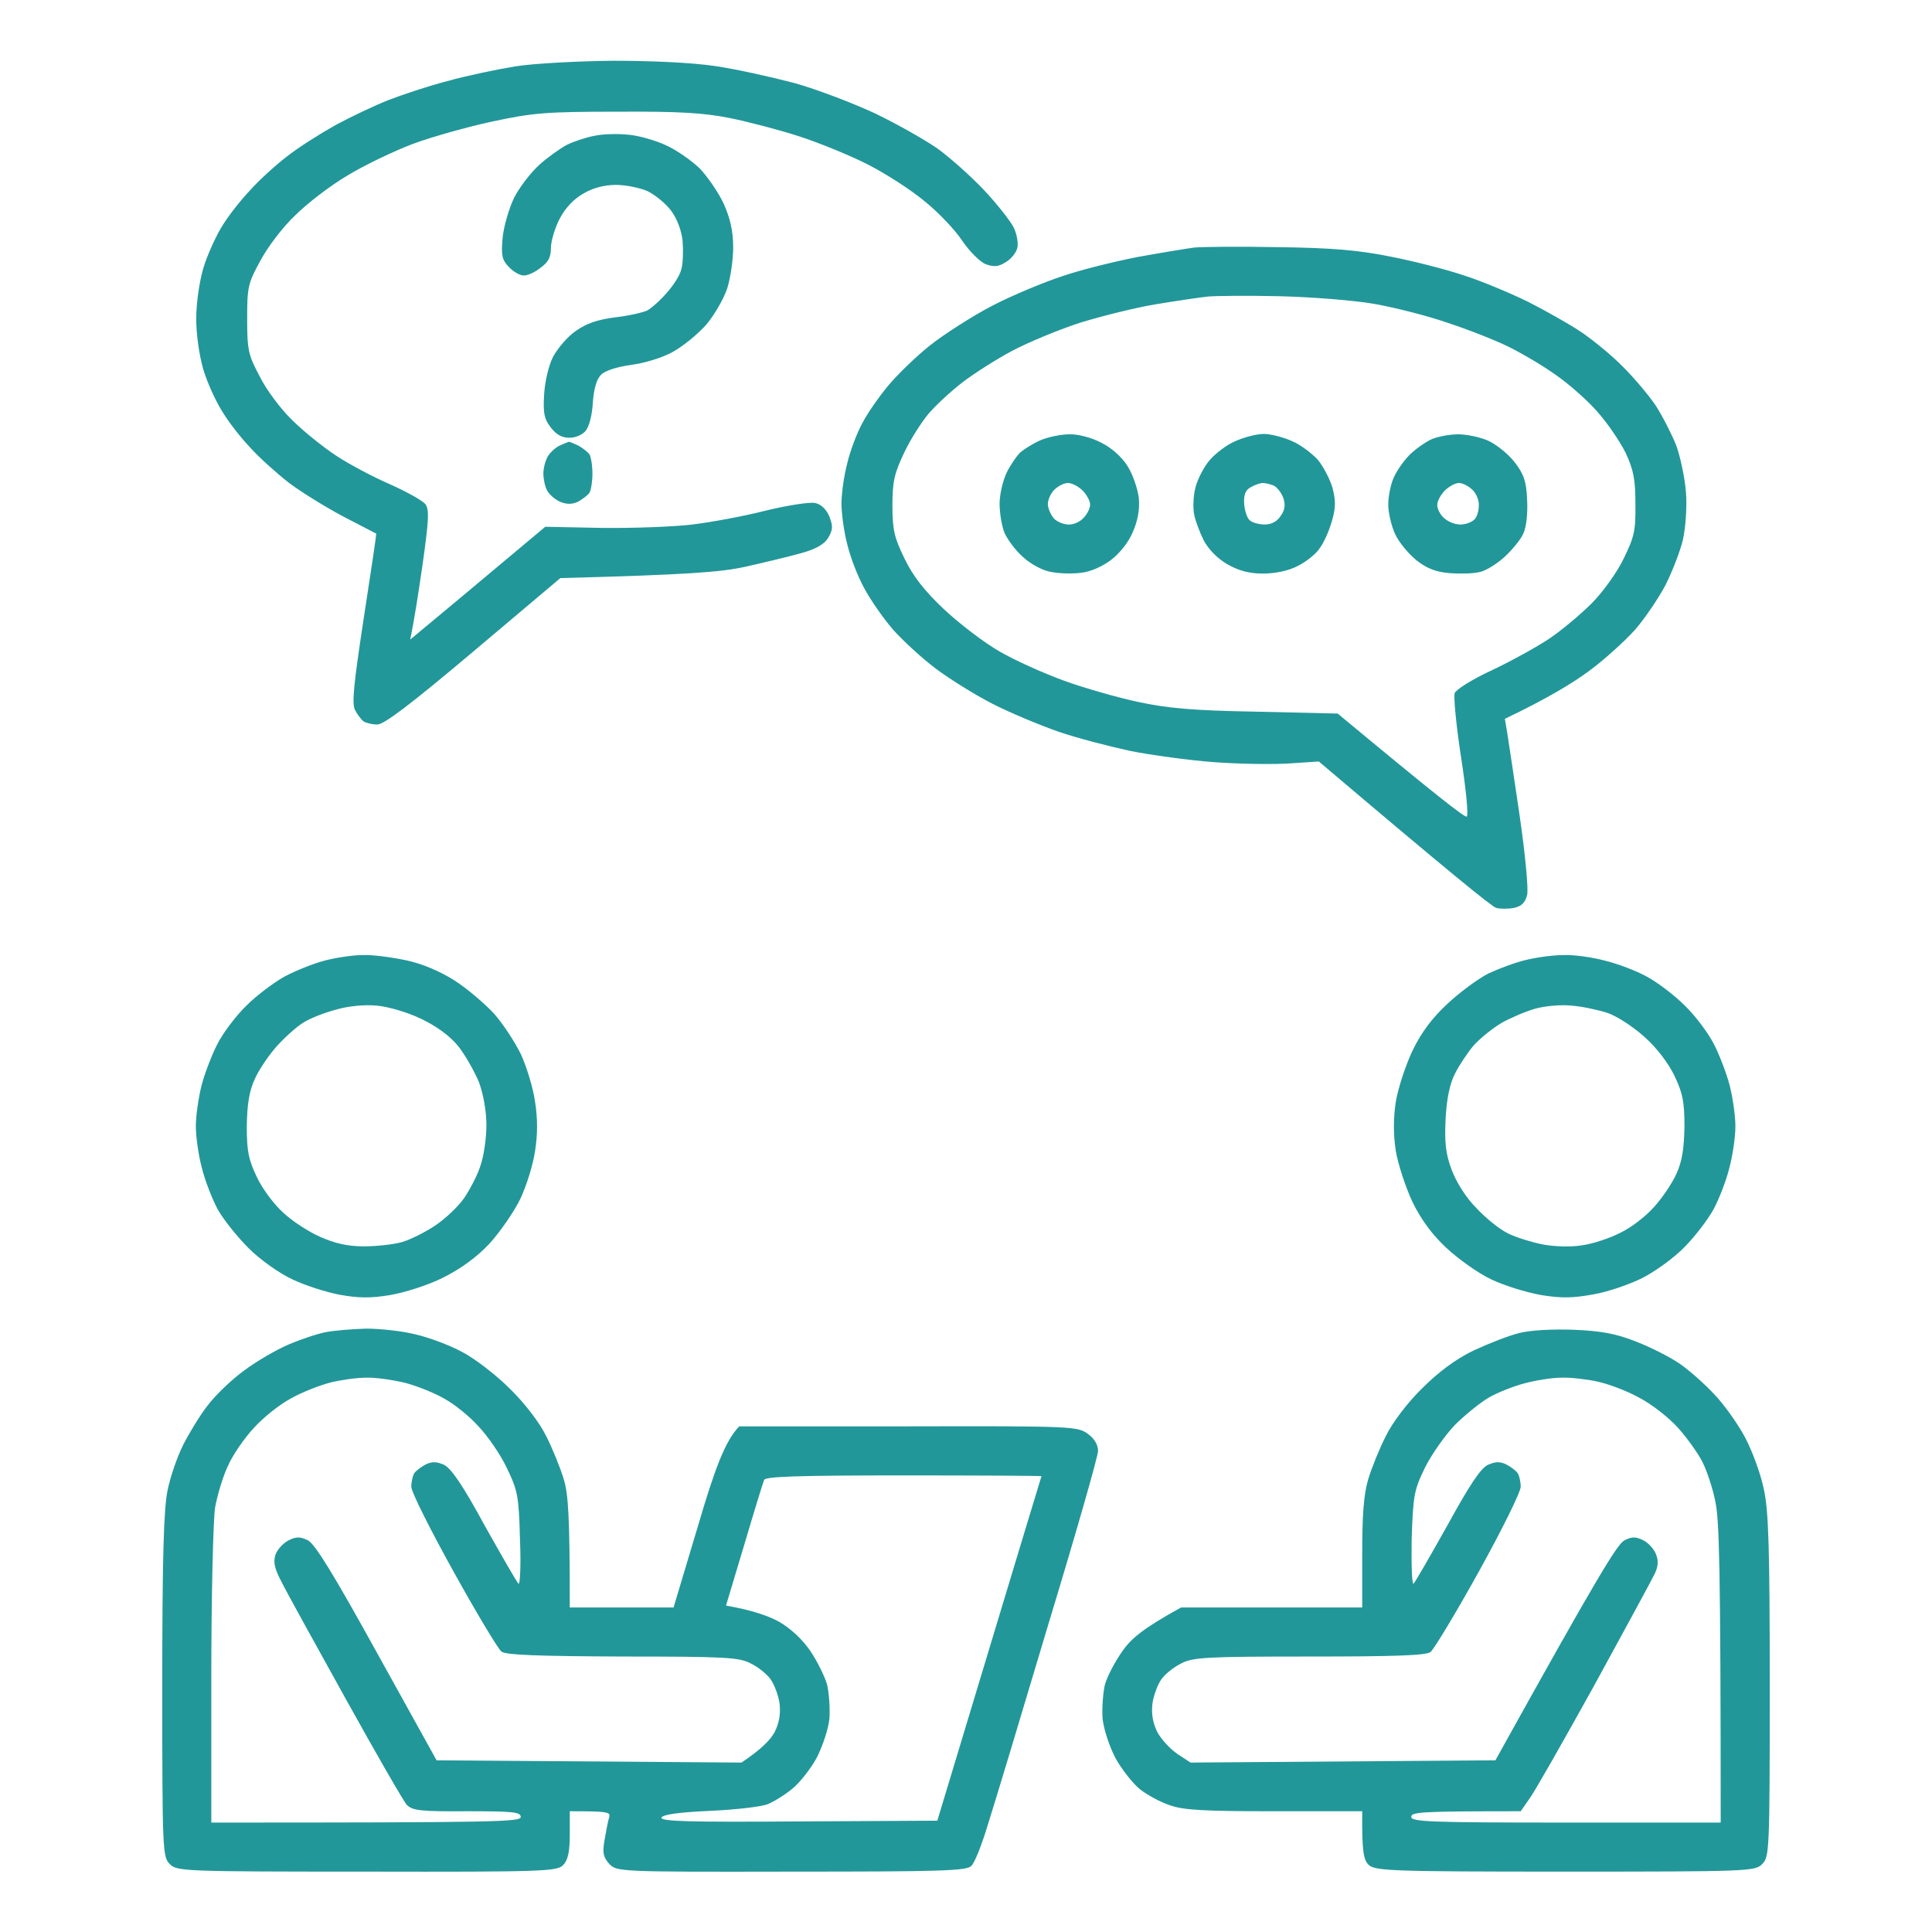 <svg version="1.2" xmlns="http://www.w3.org/2000/svg" viewBox="0 0 512 512" width="512" height="512">
	<title>interview_18868272</title>
	<style>
		.s0 { fill: #229799 } 
	</style>
	<path id="Path 0" fill-rule="evenodd" class="s0" d="m162.5 16.1c10.3 0 20.9 0.5 27 1.4 5.5 0.8 14.9 2.9 21 4.5 6.1 1.7 15.7 5.4 21.5 8.1 5.8 2.8 13.2 7 16.5 9.3 3.3 2.4 8.8 7.3 12.3 11 3.4 3.6 6.9 8.1 7.8 9.8 0.9 1.8 1.3 4.3 1 5.5-0.3 1.3-1.7 3-3.1 3.8-1.9 1.2-3.1 1.3-5.3 0.5-1.5-0.6-4.3-3.4-6.2-6.2-1.9-2.9-6.4-7.6-10-10.5-3.6-3-10.3-7.3-15-9.7-4.7-2.4-12.8-5.7-18-7.4-5.2-1.7-13.6-3.9-18.5-4.9-7-1.4-13.6-1.8-30-1.7-18.7 0-22.3 0.3-33 2.6-6.6 1.4-16.1 4.1-21 5.9-5 1.9-12.8 5.6-17.4 8.4-4.6 2.7-10.8 7.5-13.9 10.6-3.2 3-7.3 8.4-9.2 12-3.3 6-3.5 7-3.5 15.4 0 8.2 0.3 9.6 3.3 15.2 1.7 3.5 5.6 8.7 8.5 11.5 2.9 2.9 8.2 7.2 11.7 9.5 3.6 2.4 10.1 5.8 14.5 7.7 4.4 2 8.6 4.3 9.3 5.3 1 1.5 0.8 4.4-0.8 15.8-1.1 7.7-2.3 15.3-3.3 20l3-2.5c1.7-1.4 9.8-8.1 32.8-27.4l15 0.3c8.3 0.1 19.1-0.3 24-0.9 4.9-0.6 13.7-2.2 19.5-3.7 5.8-1.4 11.6-2.3 13-2 1.6 0.3 3 1.7 3.8 3.6 1 2.6 0.9 3.5-0.3 5.6-1 1.7-3.2 3-7.2 4.1-3.2 0.9-9.9 2.5-14.8 3.6-6.4 1.4-14.8 2.1-49 3l-23 19.4c-16.6 14-23.7 19.4-25.5 19.4-1.4 0-3-0.4-3.6-0.8-0.6-0.4-1.6-1.7-2.3-3-0.9-1.7-0.4-6.7 2.3-24.4 1.9-12.3 3.4-22.3 3.3-22.4-0.1 0-4-2.1-8.7-4.5-4.7-2.5-11.2-6.5-14.5-9-3.3-2.6-7.9-6.7-10.2-9.3-2.4-2.5-5.7-6.7-7.3-9.4-1.7-2.6-4-7.6-5.1-11.2-1.1-3.8-1.9-9.4-1.9-13.5 0-4.1 0.8-9.7 1.9-13.5 1.1-3.6 3.4-8.6 5.1-11.3 1.6-2.6 4.9-6.8 7.3-9.3 2.3-2.6 6.7-6.6 9.7-8.9 3-2.4 8.9-6.1 13-8.4 4.1-2.2 10.4-5.2 14-6.6 3.6-1.4 10.5-3.7 15.5-5 5-1.4 13.1-3.1 18-3.9 4.9-0.8 16.7-1.4 26-1.5zm-65.5 336c3.6 0 9.4 0.6 13 1.5 3.6 0.8 9.2 2.9 12.5 4.7 3.3 1.7 9 6.1 12.6 9.7 3.9 3.8 7.9 9 9.6 12.5 1.7 3.3 3.8 8.5 4.7 11.5 1.2 4 1.6 9.5 1.6 34h27.5l6.5-21.7c4.4-15 7.2-22.5 10.9-26.3h44.8c43.5-0.1 44.9 0 47.6 2 1.7 1.2 2.7 2.9 2.7 4.5 0 1.4-5.9 22-13.1 45.7-7.1 23.8-14.3 47.7-16 53-1.6 5.4-3.6 10.5-4.5 11.3-1.3 1.3-8.1 1.5-47.7 1.5-45.7 0.1-46.2 0-48.2-2-1.6-1.8-1.9-2.9-1.3-6.3 0.4-2.3 0.9-5 1.2-6 0.5-1.5-0.1-1.7-10.4-1.7v6.2c0 4.6-0.5 6.8-1.8 8.1-1.6 1.6-5 1.8-51.9 1.7-48.9 0-50.4-0.1-52.3-2-1.9-1.9-2-3.3-2-47.3 0-34.2 0.4-46.8 1.4-51.7 0.7-3.6 2.6-9 4.1-12 1.5-3 4.4-7.8 6.5-10.5 2.1-2.8 6.4-6.9 9.7-9.3 3.2-2.4 8.5-5.5 11.8-6.9 3.3-1.4 7.8-2.9 10-3.3 2.2-0.4 6.9-0.8 10.5-0.9zm-19.9 18.5c-3 1.6-7.4 5.1-9.9 7.9-2.5 2.7-5.6 7.2-6.8 10-1.3 2.7-2.8 7.7-3.4 11-0.5 3.3-1 23.4-1 44.7v38.8c76.8 0 82-0.2 82-1.5 0-1.3-2.2-1.5-14.2-1.5-12.5 0.1-14.5-0.2-16-1.7-0.9-1-8.2-13.7-16.3-28.3-8.1-14.6-15.8-28.5-17-31-1.8-3.4-2.1-5.1-1.5-7 0.5-1.4 2.1-3.1 3.5-3.8 2-1 3-1 5.1 0 1.9 1 6.7 8.8 18.3 29.8l15.8 28.5 80.8 0.6c5.4-3.6 7.8-6.2 8.8-8.1 1.2-2.4 1.6-4.8 1.3-7.5-0.3-2.2-1.4-5.1-2.4-6.5-1-1.4-3.4-3.3-5.3-4.2-3-1.6-6.9-1.8-33.9-1.8-22.4-0.1-30.9-0.4-32.1-1.3-0.9-0.7-6.6-10.2-12.7-21.2-6.1-11-11.2-21.1-11.2-22.5 0-1.4 0.4-3 0.8-3.6 0.4-0.6 1.7-1.6 3-2.3 1.7-0.8 2.8-0.8 4.9 0.1 1.9 1 4.9 5.3 10.7 16 4.5 8 8.5 15 9 15.5 0.4 0.4 0.7-4.7 0.4-11.7-0.3-11.6-0.6-13-3.5-19-1.7-3.6-5.1-8.5-7.5-11-2.3-2.6-6.3-5.8-8.8-7.2-2.5-1.5-7.2-3.4-10.5-4.3-3.3-0.8-8-1.5-10.5-1.4-2.5 0-6.7 0.6-9.5 1.3-2.7 0.7-7.4 2.5-10.4 4.2zm120.1 38.9l-4.8 16c7 1.2 11.4 2.8 14.1 4.3 3.1 1.8 6.2 4.7 8.3 7.8 1.8 2.7 3.8 6.7 4.4 8.9 0.5 2.2 0.8 6.2 0.6 9-0.3 2.8-1.8 7.3-3.4 10.4-1.6 2.9-4.5 6.6-6.4 8.1-1.9 1.6-4.8 3.4-6.5 4.1-1.6 0.7-8.6 1.5-15.4 1.8-8.7 0.4-12.5 1-12.8 1.8-0.2 1 7.4 1.2 36.4 1l36.7-0.2c21.3-70.5 27.5-91.1 27.6-91.3 0-0.1-16.4-0.2-36.5-0.2-28.3 0-36.7 0.3-37 1.2-0.3 0.7-2.7 8.5-5.3 17.3zm219.8-57.1c7.2 0.3 11.2 1 16.5 3.1 3.9 1.5 9 4.1 11.5 5.8 2.5 1.7 6.7 5.4 9.3 8.2 2.6 2.7 6.3 7.9 8.2 11.5 1.9 3.6 4.1 9.6 4.9 13.5 1.3 5.7 1.6 15.6 1.6 52.2 0 44-0.1 45.4-2 47.3-1.9 1.9-3.3 2-52.3 2-46.2 0-50.3-0.2-52-1.8-1.3-1.3-1.8-3.2-1.7-14.2h-23.3c-18.7 0-24.1-0.3-27.7-1.6-2.5-0.8-6.1-2.8-8-4.3-1.9-1.6-4.8-5.3-6.4-8.2-1.6-3.1-3.1-7.6-3.4-10.4-0.2-2.8 0.1-6.8 0.6-9 0.6-2.2 2.7-6.2 4.7-9 2.3-3.3 5.5-6 15.5-11.5h48v-14.3c0-10.2 0.4-15.7 1.6-19.7 0.9-3 3-8.2 4.7-11.5 1.7-3.5 5.7-8.8 9.6-12.6q6.6-6.6 13.6-10c3.9-1.8 9.2-3.9 12-4.6 3-0.8 8.9-1.1 14.5-0.9zm-22.5 18c-2.2 1.3-6.2 4.5-8.9 7.2-2.6 2.7-6.2 7.8-8 11.4-2.9 6-3.1 7.3-3.5 19-0.1 6.9 0.1 12.1 0.5 11.7 0.5-0.5 4.5-7.5 9-15.5 5.8-10.6 8.8-15.1 10.7-16 2.1-0.9 3.2-0.9 4.9-0.1 1.3 0.7 2.6 1.7 3 2.3 0.4 0.6 0.8 2.2 0.8 3.6 0 1.4-5 11.5-11.1 22.5-6.1 11-11.9 20.6-12.8 21.3-1.2 0.9-9 1.2-32.1 1.2-27.1 0-30.9 0.2-33.9 1.8-1.9 0.9-4.3 2.8-5.3 4.2-1 1.4-2.1 4.3-2.4 6.5-0.3 2.7 0.1 5.1 1.3 7.5 1 1.9 3.4 4.5 5.3 5.8l3.5 2.3 80.8-0.6c27.3-49.2 32.3-57.3 34.2-58.3 2-1 3-1 5 0 1.4 0.7 2.9 2.4 3.4 3.8 0.7 1.8 0.5 3.4-0.6 5.5-0.8 1.6-8 14.9-16 29.5-8.1 14.6-15.7 28-17 29.7l-2.3 3.3c-26.7 0-29 0.2-29 1.5 0 1.3 5.2 1.5 41 1.5h41c0-68.4-0.4-80.2-1.4-85-0.7-3.6-2.3-8.3-3.4-10.5-1.1-2.2-4-6.3-6.4-9-2.5-2.8-7.1-6.4-10.4-8.1-3.2-1.8-8.3-3.7-11.2-4.3-2.8-0.6-7.1-1.1-9.5-1-2.3 0-6.7 0.7-9.7 1.5-3 0.8-7.3 2.5-9.5 3.8zm-228-334.7c2.7 0.2 7.2 1.5 10 2.8 2.7 1.2 6.7 4 8.9 6.1 2.1 2.2 5 6.4 6.4 9.4 1.7 3.8 2.5 7.3 2.5 11.5 0 3.3-0.7 8.2-1.6 11-0.9 2.7-3.4 7-5.5 9.5-2.2 2.5-6.1 5.7-8.8 7.2-2.8 1.6-7.5 3-11.1 3.5-3.7 0.5-6.9 1.5-8 2.6q-1.8 1.8-2.2 7.5c-0.2 3.4-1 6.4-2 7.5-0.9 1-2.8 1.8-4.4 1.7-1.8 0-3.4-0.9-4.8-2.8-1.7-2.2-2-3.8-1.7-8.7 0.2-3.4 1.2-7.7 2.4-10 1.2-2.2 3.8-5.3 6-6.8 2.8-2 5.8-3 10.4-3.6 3.6-0.4 7.4-1.3 8.5-1.8 1.1-0.6 3.5-2.7 5.2-4.7 1.8-2 3.6-4.8 3.9-6.4 0.4-1.5 0.5-4.8 0.3-7.3-0.3-2.8-1.4-5.8-3-8-1.4-1.9-4.2-4.2-6.2-5.2-2-0.9-5.8-1.7-8.5-1.7-3 0-6.1 0.8-8.6 2.3-2.5 1.4-4.8 3.8-6.3 6.7-1.3 2.5-2.3 6-2.3 7.7 0 2.5-0.7 3.8-2.8 5.3-1.5 1.2-3.5 2.1-4.5 2-0.9 0-2.7-1-3.9-2.3-1.8-1.9-2-3-1.6-7.7 0.3-3 1.7-7.8 3-10.5 1.4-2.8 4.4-6.7 6.7-8.8 2.2-2 5.6-4.4 7.3-5.3 1.8-0.9 5.1-2 7.3-2.4 2.2-0.5 6.2-0.6 9-0.3zm172.5 29.8c14.2 0.2 21 0.8 29.5 2.5 6.1 1.2 14.8 3.4 19.5 5 4.7 1.5 12.3 4.7 17 7 4.7 2.4 11.1 6 14.2 8.1 3.2 2.2 8.2 6.3 11 9.2 2.9 2.9 6.8 7.5 8.6 10.2 1.8 2.8 4.2 7.5 5.4 10.5 1.1 3 2.3 8.6 2.6 12.5 0.3 4-0.1 9.3-0.8 12.5-0.7 3-2.8 8.4-4.6 12-1.9 3.6-5.5 8.9-8.1 11.9-2.7 3-8.2 8-12.3 11-4.2 3.1-10.9 7.2-22.2 12.6l0.6 3.5c0.3 1.9 1.8 11.8 3.3 22 1.5 10.4 2.4 19.7 2 21.2-0.5 2-1.5 3-3.5 3.4-1.5 0.3-3.6 0.3-4.7 0-1.1-0.3-12.1-9.2-47-38.8l-7.5 0.5c-4.1 0.3-13.1 0.2-20-0.3-6.9-0.5-17-1.9-22.5-3-5.5-1.2-14.1-3.4-19-5.1-4.9-1.7-12.8-5-17.5-7.4-4.7-2.4-11.4-6.6-15-9.3-3.6-2.7-8.6-7.3-11.3-10.3-2.6-3-6-7.9-7.6-10.9-1.7-3-3.7-8.2-4.5-11.5-0.9-3.3-1.6-8.3-1.6-11 0-2.8 0.7-7.7 1.6-11 0.8-3.3 2.6-8 4-10.5 1.3-2.5 4.3-6.8 6.7-9.7 2.3-2.8 7.3-7.7 11.2-10.8 3.8-3 11.3-7.8 16.5-10.5 5.2-2.7 13.6-6.2 18.5-7.8 4.9-1.7 13.9-3.9 20-5.1 6.1-1.1 12.8-2.2 15-2.5 2.2-0.2 12.3-0.3 22.5-0.1zm-32.5 15.1c-5.5 0.9-14.7 3.2-20.5 5-5.8 1.9-13.9 5.3-18 7.5-4.1 2.2-9.9 5.9-12.9 8.2-3 2.3-7 6-8.9 8.2-1.9 2.2-4.9 6.9-6.6 10.5-2.6 5.5-3.1 7.6-3.1 14 0 6.4 0.5 8.5 3.2 14 2.2 4.6 5.2 8.5 10.5 13.5 4.1 3.8 10.7 8.9 14.8 11.2 4.1 2.4 11.8 5.8 17 7.7 5.2 1.9 14 4.4 19.5 5.6 8 1.7 14.4 2.3 31.5 2.6l21.5 0.5c26 21.6 33.8 27.7 34.2 27.3 0.5-0.3-0.2-7.3-1.5-15.7-1.3-8.4-2-16-1.7-17 0.3-0.9 4.5-3.6 9.7-6 5.1-2.4 12-6.2 15.3-8.4 3.3-2.2 8.4-6.5 11.3-9.4 3-3 6.8-8.3 8.5-11.9 2.8-5.7 3.2-7.4 3.1-14.5 0-6.5-0.5-9-2.6-13.5-1.5-3-4.8-7.9-7.5-10.9-2.6-3-7.5-7.3-10.8-9.6-3.3-2.4-8.9-5.7-12.5-7.5-3.6-1.8-11-4.7-16.5-6.5-5.5-1.9-14.3-4.1-19.5-5-5.2-0.9-16.5-1.8-25-2-8.5-0.2-17.1-0.1-19 0.1-1.9 0.2-8 1.1-13.5 2zm-155.8 36.5c0.2-0.1 1.3 0.4 2.6 1 1.2 0.7 2.5 1.7 2.9 2.3 0.4 0.6 0.8 2.9 0.8 5.1 0 2.2-0.4 4.5-0.8 5.1-0.4 0.6-1.7 1.6-2.9 2.3-1.6 0.8-3.1 0.8-4.8 0.1-1.4-0.6-2.9-1.9-3.5-3-0.6-1.1-1-3.1-1-4.5 0-1.4 0.5-3.4 1.2-4.6 0.7-1.1 2.1-2.4 3.3-2.9 1.1-0.5 2.1-0.9 2.3-0.9zm-54.5 136c2.6-0.1 7.7 0.6 11.5 1.4 4.2 0.9 8.9 2.9 12.7 5.3 3.3 2.1 8 6.1 10.5 8.8 2.4 2.7 5.6 7.6 7.2 10.9 1.5 3.3 3.2 8.9 3.7 12.5 0.7 4.4 0.7 8.6 0 13-0.5 3.6-2.3 9.3-3.9 12.7-1.7 3.5-5.4 8.8-8.2 11.9-3.5 3.7-7.7 6.7-12.3 9-4 2-10 3.9-14 4.6-5.4 0.9-8.5 0.8-13.5-0.1-3.6-0.7-9.2-2.5-12.5-4.1-3.3-1.5-8.5-5.2-11.5-8.2-3-3-6.7-7.6-8.2-10.3-1.5-2.8-3.4-7.7-4.2-11-0.9-3.3-1.6-8.3-1.6-11 0-2.8 0.7-7.6 1.5-10.8 0.8-3.1 2.7-8.1 4.2-11 1.4-2.8 4.9-7.5 7.7-10.2 2.8-2.8 7.4-6.2 10.1-7.7 2.8-1.5 7.5-3.4 10.5-4.2 3-0.8 7.6-1.5 10.3-1.5zm-15.8 17.9c-1.7 1-4.8 3.8-6.9 6.1-2.2 2.4-4.9 6.4-6 8.9-1.5 3.3-2 6.7-2.1 12.5 0 6.7 0.5 8.9 2.7 13.5 1.4 3 4.6 7.3 7 9.4 2.3 2.2 6.8 5.1 9.8 6.4 3.8 1.7 7.3 2.5 11.5 2.5 3.3 0 7.8-0.5 10-1.1 2.2-0.6 6.2-2.6 8.9-4.4 2.7-1.8 6.2-5.1 7.7-7.3 1.5-2.2 3.5-6 4.3-8.5 0.9-2.5 1.6-7.3 1.6-10.8 0-3.8-0.8-8.2-2-11.5-1.2-2.8-3.6-7.1-5.5-9.5-2.2-2.7-5.8-5.3-9.8-7.2-3.5-1.7-8.6-3.2-11.7-3.5-3.4-0.3-7.6 0.1-11 1.1-3 0.8-6.8 2.3-8.5 3.4zm334-17.9c2.8-0.1 7.7 0.6 11 1.5 3.3 0.8 8.3 2.7 11 4.2 2.8 1.5 7.3 4.9 10.1 7.7 2.8 2.7 6.3 7.4 7.7 10.2 1.5 2.9 3.4 7.9 4.2 11 0.8 3.2 1.5 8 1.5 10.8 0 2.7-0.7 7.7-1.6 11-0.8 3.3-2.7 8.2-4.2 11-1.5 2.7-4.9 7.2-7.7 10-2.7 2.8-7.7 6.4-11 8.1-3.3 1.7-9.1 3.7-13 4.4-5.5 1-8.5 1.1-14 0.2-3.9-0.7-9.8-2.5-13.3-4.2-3.4-1.6-8.7-5.4-11.8-8.3q-5.6-5.2-9-12.2c-1.8-3.9-3.8-9.9-4.4-13.5q-1-6.5 0-13c0.6-3.6 2.6-9.7 4.4-13.5 2.3-4.8 5.2-8.7 9.3-12.5 3.2-3 8.1-6.6 10.8-8 2.8-1.3 7.3-3 10-3.6 2.8-0.7 7.3-1.3 10-1.3zm-16.5 18c-2.5 1.5-5.8 4.2-7.4 6-1.6 1.9-3.8 5.2-4.9 7.4-1.4 2.7-2.2 6.6-2.5 12-0.3 6.3 0 9.2 1.6 13.5 1.3 3.4 3.8 7.4 6.6 10.2 2.5 2.7 6.3 5.7 8.4 6.7 2 1 6.2 2.3 9.2 2.9 3.1 0.6 7.7 0.7 10.5 0.2 2.8-0.4 7.3-1.9 10-3.3 2.8-1.3 6.8-4.4 8.9-6.8 2.2-2.4 4.9-6.4 6-8.9 1.5-3.3 2-6.7 2.1-12.5 0-6.7-0.5-8.9-2.7-13.5-1.6-3.3-4.7-7.4-8-10.3-2.9-2.6-7.3-5.5-9.8-6.3-2.5-0.8-6.7-1.7-9.5-1.9-2.7-0.3-7 0.1-9.5 0.8-2.5 0.7-6.5 2.4-9 3.8zm-114.5-156c2.2-0.1 6 0.9 8.4 2.2 2.7 1.3 5.5 3.8 7 6.2 1.4 2.2 2.7 6 3 8.5q0.4 4.5-1.6 9c-1.1 2.7-3.5 5.7-5.9 7.5-2.3 1.7-5.5 3.1-7.9 3.3-2.2 0.3-5.7 0.2-7.7-0.2-2.2-0.3-5.4-2-7.5-3.9-2-1.7-4.2-4.7-5-6.5-0.7-1.7-1.3-5.2-1.3-7.7 0-2.5 0.9-6.2 1.9-8.3 1-2 2.7-4.5 3.7-5.4 1.1-0.9 3.5-2.4 5.4-3.2 1.9-0.8 5.3-1.5 7.5-1.5zm-5.7 18.7c0.1 1.2 0.9 2.9 1.7 3.7 0.8 0.8 2.5 1.5 3.8 1.5 1.2 0.1 3-0.7 3.9-1.7 1-1 1.8-2.6 1.8-3.6 0-0.9-0.9-2.6-2-3.7-1.1-1.1-2.8-2-3.9-2-1 0-2.6 0.8-3.6 1.8-1 1-1.8 2.8-1.7 4zm57.2-18.8c1.9 0 5.3 0.9 7.5 1.9 2.2 0.9 5.2 3.2 6.8 4.9 1.5 1.8 3.2 5.1 3.9 7.4 0.9 3.4 0.9 5.3-0.1 8.8-0.7 2.5-2.1 5.7-3.2 7.2-1 1.6-3.7 3.7-5.9 4.8-2.5 1.3-6 2-9.2 2-3.8 0-6.5-0.8-9.5-2.5-2.6-1.5-5-4-6.2-6.3-1-2-2.2-5.1-2.5-6.7-0.4-1.7-0.3-4.9 0.3-7.3 0.6-2.3 2.3-5.6 3.9-7.4 1.5-1.7 4.5-4 6.7-4.9 2.2-1 5.6-1.9 7.5-1.9zm-5.2 18.3c0.1 1.8 0.7 3.8 1.4 4.5 0.7 0.7 2.5 1.2 4.1 1.2 1.7 0 3.3-0.8 4.2-2.3 1.1-1.5 1.3-2.9 0.7-4.7-0.5-1.4-1.6-2.8-2.5-3.3-1-0.4-2.3-0.7-2.9-0.7-0.7 0-2.2 0.5-3.2 1.1-1.4 0.7-1.9 2-1.8 4.2zm56.7-18.2c2.2 0 5.8 0.7 8 1.7 2.2 1 5.4 3.6 7 5.7 2.4 3.1 3.1 5 3.3 9.9 0.2 3.7-0.2 7.3-1 9-0.7 1.6-3 4.4-5.1 6.3-2 1.8-4.9 3.6-6.5 3.9-1.5 0.4-5 0.5-7.8 0.3-3.7-0.3-6.1-1.2-8.9-3.4-2.1-1.7-4.7-4.8-5.7-7-1-2.2-1.8-5.7-1.8-7.8 0-2 0.6-5.2 1.4-7 0.7-1.7 2.6-4.5 4.2-6.1 1.6-1.6 4.3-3.5 5.9-4.2 1.6-0.7 4.8-1.3 7-1.3zm-5.5 18.6c-0.1 1 0.7 2.6 1.7 3.5 1 1 2.9 1.8 4.4 1.8 1.4 0 3-0.6 3.7-1.3 0.7-0.6 1.2-2.3 1.2-3.7 0.1-1.4-0.7-3.3-1.7-4.2-1-1-2.6-1.8-3.6-1.8-0.9 0-2.6 0.9-3.7 2-1.1 1.1-2 2.8-2 3.7z"/>
</svg>